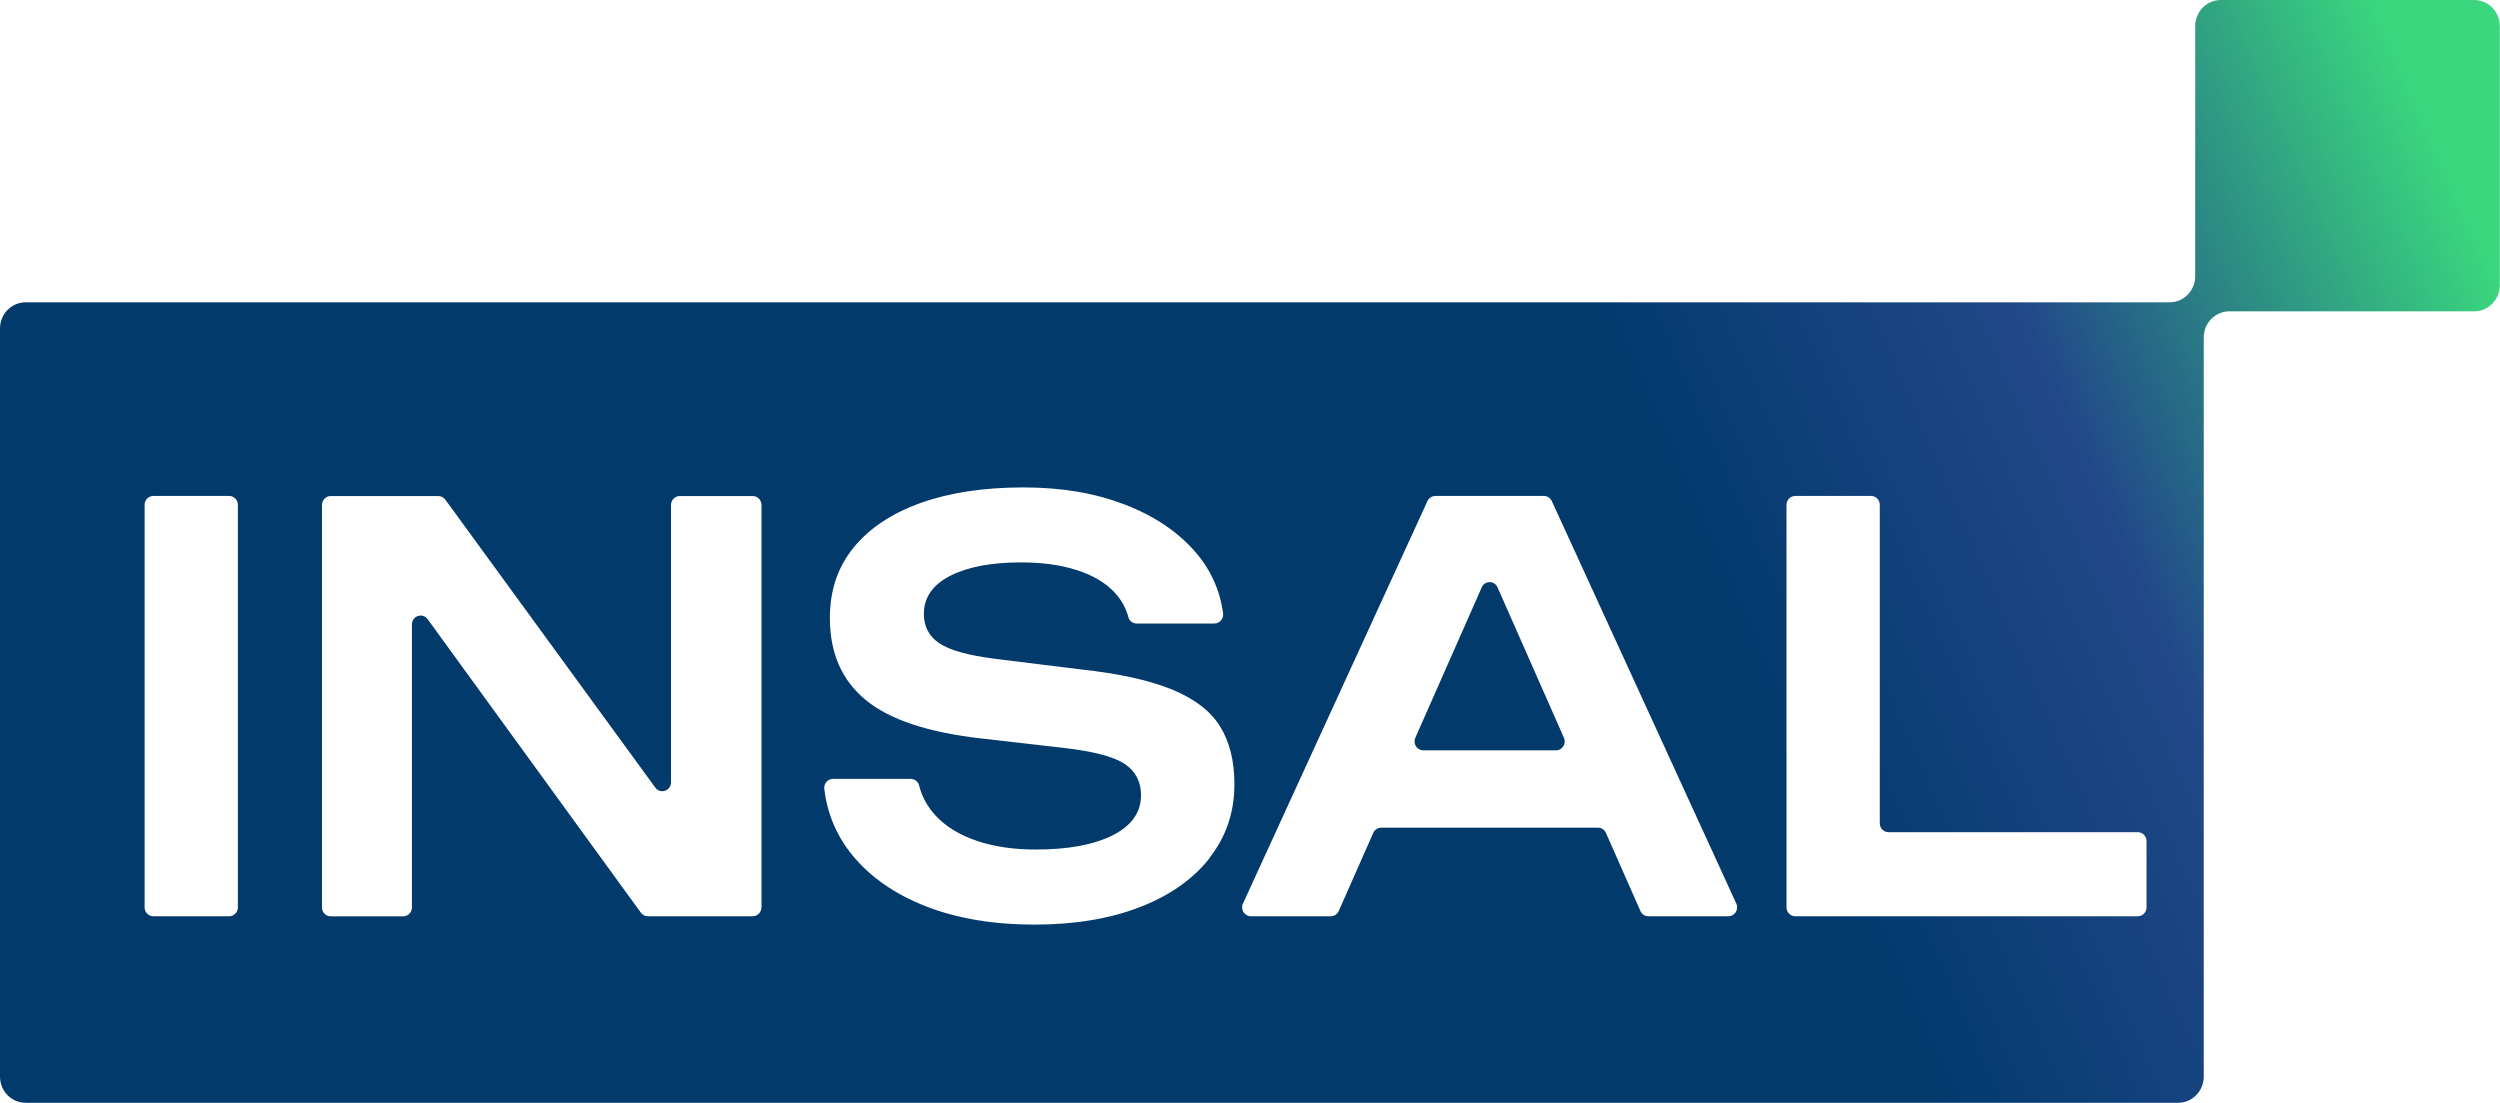 <?xml version="1.0" encoding="UTF-8"?> <svg xmlns="http://www.w3.org/2000/svg" width="102" height="45" viewBox="0 0 102 45" fill="none"><g clip-path="url(#clip0_4_9655)"><path d="M61.1 23.966C60.976 23.679 60.578 23.679 60.454 23.966L57.745 30.103C57.639 30.342 57.813 30.614 58.069 30.614H63.485C63.745 30.614 63.915 30.342 63.809 30.103L61.1 23.966Z" fill="#023A6C"></path><path d="M100.955 0H90.609C90.03 0 89.564 0.479 89.564 1.067V11.268C89.564 11.86 89.095 12.335 88.52 12.335H1.045C0.466 12.335 0 12.814 0 13.402V43.926C0 44.517 0.469 44.993 1.045 44.993H88.868C89.447 44.993 89.913 44.514 89.913 43.926V13.768C89.913 13.177 90.382 12.702 90.958 12.702H100.948C101.527 12.702 101.993 12.223 101.993 11.635V1.067C101.993 0.475 101.524 0 100.948 0H100.955ZM9.706 37.02C9.706 37.219 9.546 37.383 9.351 37.383H6.255C6.06 37.383 5.9 37.219 5.9 37.02V20.598C5.9 20.399 6.06 20.235 6.255 20.235H9.351C9.546 20.235 9.706 20.399 9.706 20.598V37.02ZM31.066 37.02C31.066 37.219 30.906 37.383 30.71 37.383H26.431C26.317 37.383 26.214 37.328 26.147 37.237L17.447 25.262C17.244 24.982 16.807 25.127 16.807 25.479V37.023C16.807 37.223 16.647 37.386 16.451 37.386H13.491C13.296 37.386 13.136 37.223 13.136 37.023V20.602C13.136 20.402 13.296 20.239 13.491 20.239H17.884C17.997 20.239 18.101 20.294 18.168 20.384L26.737 32.135C26.939 32.414 27.377 32.269 27.377 31.917V20.602C27.377 20.402 27.536 20.239 27.732 20.239H30.714C30.909 20.239 31.069 20.402 31.069 20.602V37.023L31.066 37.02ZM49.347 35.017C48.669 35.877 47.716 36.544 46.493 37.016C45.271 37.488 43.835 37.724 42.193 37.724C40.551 37.724 39.051 37.477 37.783 36.98C36.514 36.486 35.515 35.789 34.783 34.9C34.14 34.117 33.756 33.213 33.632 32.197C33.603 31.975 33.767 31.779 33.983 31.779H37.157C37.313 31.779 37.459 31.885 37.498 32.041C37.616 32.513 37.847 32.934 38.195 33.3C38.607 33.736 39.158 34.069 39.851 34.305C40.544 34.541 41.347 34.661 42.257 34.661C43.586 34.661 44.635 34.465 45.402 34.077C46.17 33.688 46.554 33.144 46.554 32.444C46.554 31.896 46.334 31.471 45.893 31.173C45.452 30.876 44.635 30.658 43.441 30.52L40.061 30.132C37.882 29.889 36.304 29.366 35.327 28.564C34.349 27.762 33.859 26.648 33.859 25.215C33.859 24.086 34.182 23.128 34.833 22.333C35.483 21.542 36.397 20.936 37.577 20.515C38.756 20.098 40.142 19.887 41.742 19.887C43.341 19.887 44.674 20.119 45.886 20.584C47.094 21.048 48.057 21.698 48.775 22.525C49.401 23.251 49.774 24.082 49.902 25.018C49.93 25.24 49.767 25.439 49.55 25.439H46.376C46.223 25.439 46.078 25.338 46.039 25.186C45.935 24.786 45.733 24.434 45.427 24.122C45.061 23.748 44.557 23.458 43.917 23.255C43.274 23.048 42.52 22.946 41.657 22.946C40.448 22.946 39.485 23.128 38.767 23.494C38.049 23.861 37.694 24.38 37.694 25.048C37.694 25.567 37.907 25.966 38.33 26.249C38.756 26.532 39.506 26.739 40.58 26.877L44.095 27.312C45.648 27.479 46.881 27.751 47.801 28.125C48.718 28.499 49.376 28.996 49.77 29.624C50.165 30.248 50.364 31.043 50.364 32.001C50.364 33.144 50.023 34.146 49.344 35.006L49.347 35.017ZM70.519 37.383H67.252C67.114 37.383 66.986 37.299 66.929 37.169L65.522 33.982C65.465 33.852 65.337 33.768 65.198 33.768H56.352C56.214 33.768 56.086 33.852 56.029 33.982L54.621 37.169C54.565 37.299 54.437 37.383 54.298 37.383H51.035C50.776 37.383 50.602 37.107 50.712 36.867L58.239 20.446C58.296 20.319 58.424 20.235 58.563 20.235H62.991C63.13 20.235 63.254 20.315 63.315 20.446L70.842 36.867C70.952 37.107 70.782 37.383 70.519 37.383ZM87.578 37.02C87.578 37.219 87.418 37.383 87.222 37.383H73.245C73.049 37.383 72.889 37.219 72.889 37.02V20.598C72.889 20.399 73.049 20.235 73.245 20.235H76.34C76.535 20.235 76.695 20.399 76.695 20.598V33.59C76.695 33.79 76.855 33.953 77.051 33.953H87.222C87.418 33.953 87.578 34.117 87.578 34.316V37.02Z" fill="url(#paint0_linear_4_9655)"></path></g><defs><linearGradient id="paint0_linear_4_9655" x1="-2.318" y1="44.993" x2="103.266" y2="-1.165" gradientUnits="userSpaceOnUse"><stop offset="0.643" stop-color="#023A6C"></stop><stop offset="0.786" stop-color="#214889"></stop><stop offset="0.946" stop-color="#3AD77E"></stop></linearGradient><clipPath id="clip0_4_9655"><rect width="102" height="45" fill="white"></rect></clipPath></defs></svg> 